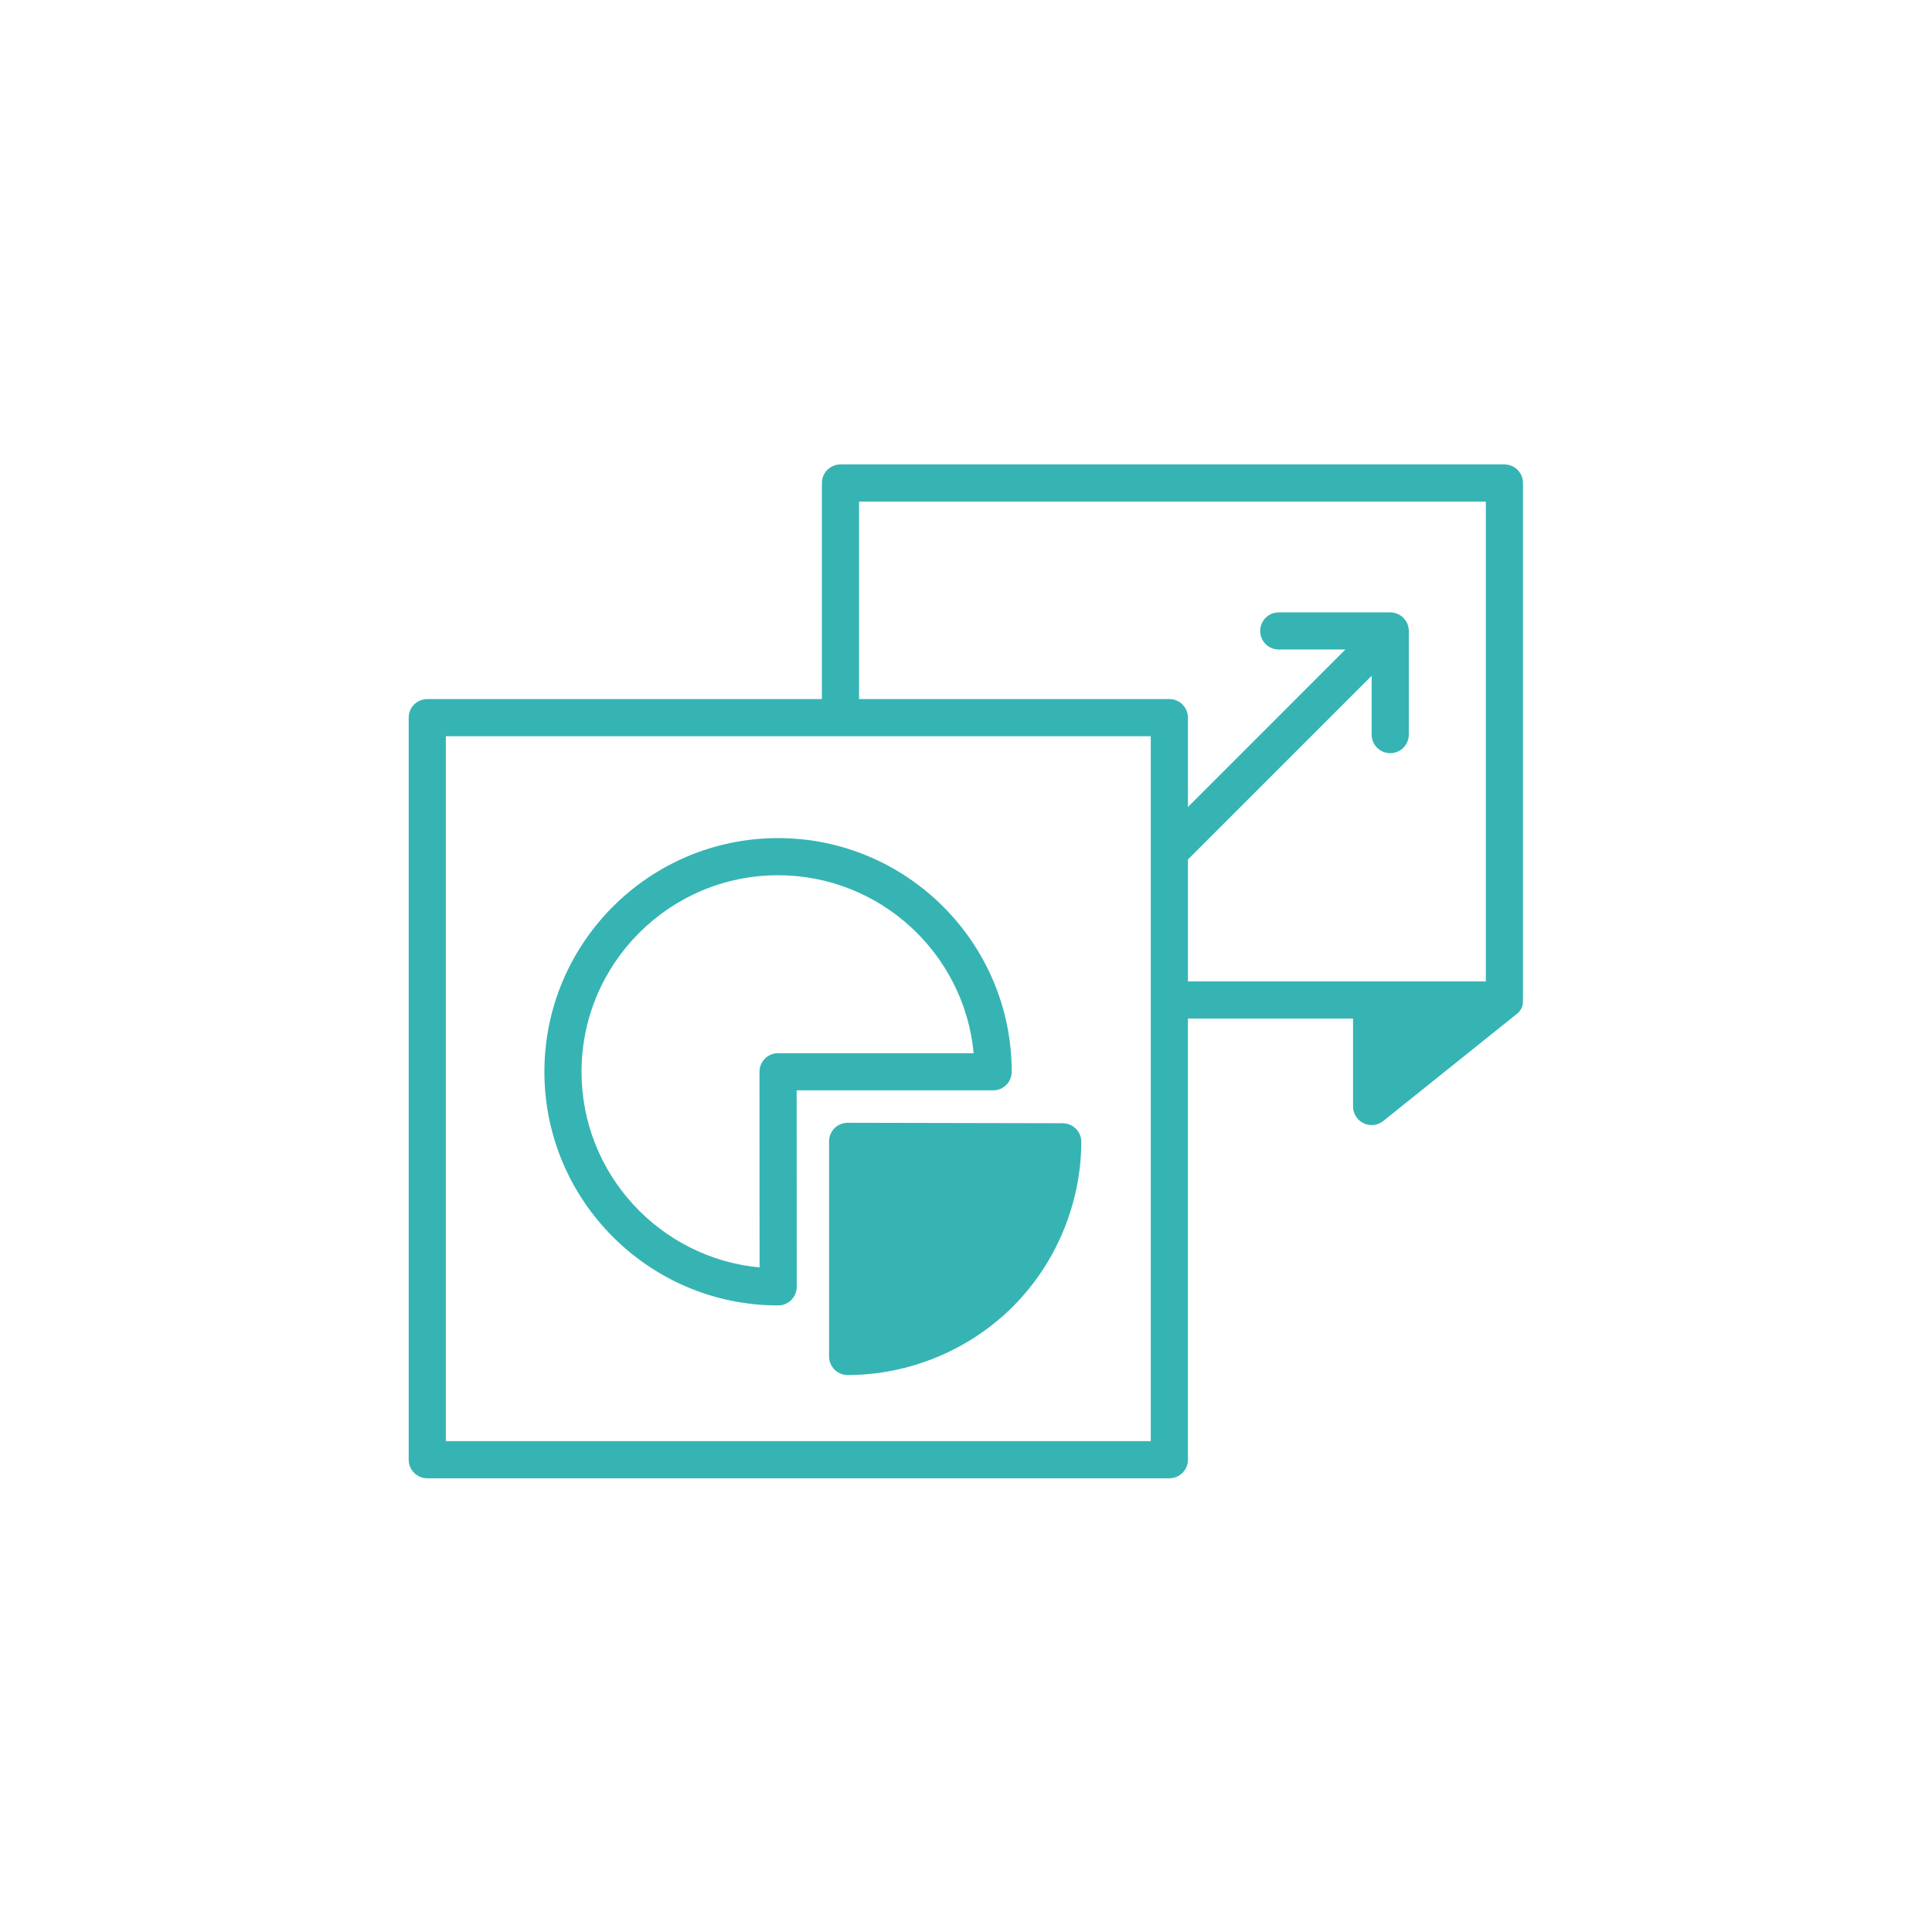 <svg width="104" height="104" viewBox="0 0 104 104" fill="none" xmlns="http://www.w3.org/2000/svg">
<rect width="104" height="104" fill="white"/>
<path d="M80.983 25C81.535 25 81.983 25.448 81.983 26V53.83C81.983 53.939 81.975 54.109 81.936 54.206H81.934C81.853 54.402 81.763 54.491 81.607 54.615L74.46 60.344C74.279 60.489 74.058 60.565 73.835 60.565C73.688 60.564 73.54 60.531 73.402 60.465C73.056 60.299 72.835 59.949 72.835 59.565V54.83H63.946V78.577C63.946 79.129 63.498 79.577 62.946 79.577H23C22.448 79.577 22 79.129 22 78.577V38.631C22 38.079 22.448 37.631 23 37.631H44.243V26C44.243 25.448 44.691 25 45.243 25H80.983ZM24 39.631V77.577H61.946V53.849C61.946 53.843 61.942 53.836 61.942 53.83C61.942 53.824 61.946 53.818 61.946 53.81V39.631H24ZM57.209 60.464L57.208 60.465C57.474 60.465 57.728 60.571 57.915 60.759C58.103 60.947 58.207 61.201 58.207 61.467C58.2 64.773 56.854 68.008 54.514 70.343C52.173 72.679 48.935 74.018 45.629 74.018C45.077 74.018 44.629 73.57 44.629 73.018V61.44C44.629 61.174 44.734 60.919 44.922 60.731C45.11 60.544 45.364 60.44 45.629 60.44H45.631L57.209 60.464ZM41.883 45.115C48.818 45.115 54.461 50.758 54.461 57.694C54.461 58.246 54.013 58.694 53.461 58.694L53.462 58.693H42.884L42.888 69.27C42.888 69.536 42.783 69.79 42.595 69.978C42.408 70.166 42.153 70.272 41.888 70.272C34.948 70.272 29.305 64.63 29.305 57.694C29.305 50.758 34.948 45.115 41.883 45.115ZM41.882 47.115C36.049 47.115 31.304 51.861 31.304 57.694C31.304 63.191 35.519 67.723 40.887 68.226L40.883 57.695C40.883 57.429 40.988 57.175 41.176 56.987C41.363 56.799 41.618 56.694 41.883 56.694H52.413C51.908 51.328 47.378 47.115 41.882 47.115ZM46.243 27V37.631H62.947C63.499 37.631 63.947 38.079 63.947 38.631V43.44L72.422 34.964H68.836C68.284 34.964 67.836 34.516 67.836 33.964C67.836 33.412 68.284 32.964 68.836 32.964H74.836C74.966 32.964 75.096 32.99 75.218 33.041C75.463 33.143 75.658 33.338 75.759 33.582C75.809 33.704 75.836 33.834 75.836 33.964V39.544C75.836 40.096 75.388 40.544 74.836 40.544C74.284 40.544 73.836 40.096 73.836 39.544V36.378L63.947 46.267V52.83H79.983V27H46.243Z" fill="#36B4B4"/>
</svg>
